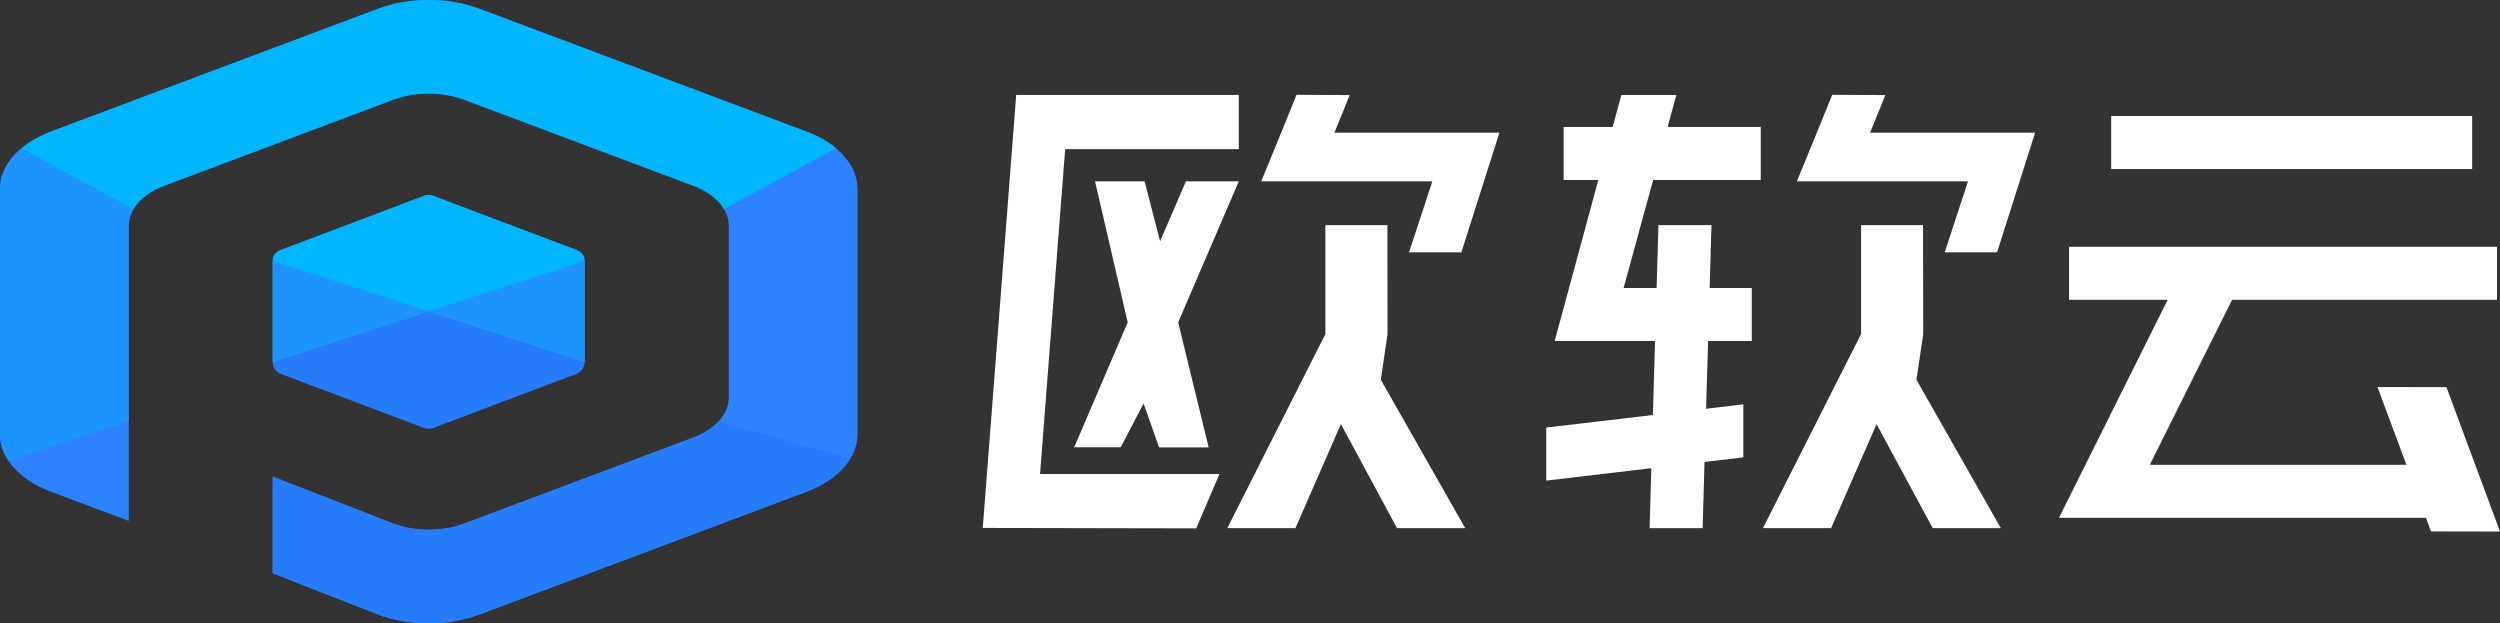<!-- Generator: Adobe Illustrator 24.0.0, SVG Export Plug-In  -->
<svg version="1.1" xmlns="http://www.w3.org/2000/svg" xmlns:xlink="http://www.w3.org/1999/xlink" x="0px" y="0px"
	 width="471.45px" height="117.55px" viewBox="0 0 471.45 117.55" style="enable-background:new 0 0 471.45 117.55;"
	 xml:space="preserve">
<rect x="0" y="0" width="471.45" height="117.55" fill="#333333" stroke="none"/>
<style type="text/css">
	.st0{fill:#2C82FF;}
	.st1{fill:#267CF9;}
	.st2{fill:#FFFFFF;}
	.st3{fill:#00B7FF;}
	.st4{fill:#1D94FF;}
</style>
<defs>
</defs>
<g>
	<path class="st0" d="M152.1,24.82L90.44,1.67c-5.94-2.23-13.25-2.23-19.19,0L9.6,24.82C3.66,27.05,0,31.17,0,35.63v46.29
		c0,4.46,3.66,8.58,9.6,10.81l14.68,5.51V75c0-0.01,0-0.02,0-0.03v-32.4c0-3.12,2.56-6,6.71-7.56l43.15-16.2
		c4.15-1.56,9.27-1.56,13.43,0l43.15,16.2c4.16,1.56,6.71,4.44,6.71,7.56v32.4c0,3.12-2.56,6-6.71,7.56l-43.15,16.2
		c-4.16,1.56-9.27,1.56-13.43,0l-22.71-8.85v18.22l19.83,7.77c5.94,2.23,13.25,2.23,19.19,0l61.66-23.15
		c5.94-2.23,9.6-6.35,9.6-10.81V35.63C161.7,31.17,158.04,27.05,152.1,24.82z"/>
	<path class="st1" d="M90.43,115.87l61.64-23.15c3.8-1.43,6.66-3.64,8.23-6.21l-24.77-7.07c-1.15,1.26-2.82,2.32-4.84,3.08
		l-43.14,16.2c-4.15,1.56-9.27,1.56-13.43,0l-22.7-8.85v18.22l19.82,7.77C77.18,118.1,84.49,118.1,90.43,115.87z"/>
	<g>
		<rect x="398.13" y="21.88" class="st2" width="68.07" height="10"/>
		<polygon class="st2" points="311.75,33.94 332.04,33.94 332.04,23.94 314.48,23.94 316.12,17.92 305.76,17.92 304.12,23.94 
			294.87,23.94 294.87,33.94 301.41,33.94 293.18,64.31 312.11,64.31 311.7,78.26 291.59,80.63 291.59,90.63 311.41,88.29 
			311.08,99.6 321.08,99.6 321.44,87.11 328.76,86.25 328.76,76.25 321.74,77.08 322.11,64.31 330.35,64.31 330.35,54.31 
			322.4,54.31 322.75,42.46 312.75,42.46 312.4,54.31 306.18,54.31 		"/>
		<polygon class="st2" points="233.61,28.12 233.61,17.9 191.62,17.9 191.62,18.12 185.33,99.56 191.83,99.57 225.58,99.64 
			229.96,89.39 196.13,89.39 200.87,28.12 		"/>
		<polygon class="st2" points="420.92,56.54 470.89,56.54 470.89,46.54 390.18,46.54 390.18,56.54 408.78,56.54 388.28,97.65 
			400.43,97.65 457.49,97.65 458.44,100.21 471.45,100.24 461.35,73.01 448.35,72.99 453.8,87.65 405.41,87.65 		"/>
		<polygon class="st2" points="206.5,34.2 212.66,60.79 202.57,84.35 211.34,84.35 215.66,76.09 218.58,84.37 227.93,84.37 
			222.18,60.79 233.61,34.2 223.64,34.2 218.77,45.5 215.85,34.2 		"/>
		<polygon class="st2" points="251.65,25.02 254.52,17.93 244.5,17.88 241.61,25.02 237.84,34.2 270.11,34.2 265.72,47.58 
			275.59,47.58 282.76,25.02 		"/>
		<polygon class="st2" points="249.94,42.46 261.63,42.46 261.66,63.03 260.39,71.61 260.39,71.61 276.31,99.6 263.45,99.6 
			252.87,79.98 244.29,99.6 231.44,99.6 249.94,63 		"/>
		<polygon class="st2" points="352.66,25.02 355.54,17.93 345.52,17.88 342.62,25.02 342.62,25.02 338.85,34.2 371.12,34.2 
			366.74,47.58 376.61,47.58 383.78,25.02 		"/>
		<polygon class="st2" points="350.96,42.46 362.65,42.46 362.68,63.03 361.4,71.61 361.4,71.61 377.32,99.6 364.47,99.6 
			353.88,79.98 345.31,99.6 332.45,99.6 350.96,63 		"/>
	</g>
	<path class="st3" d="M136.53,39.44l21.15-11.46c-1.5-1.27-3.4-2.34-5.6-3.16L90.43,1.67c-5.94-2.23-13.25-2.23-19.19,0L9.59,24.82
		c-2.19,0.82-4.07,1.91-5.57,3.17l21.12,11.48c1.08-1.85,3.11-3.44,5.83-4.46l43.14-16.2c4.15-1.56,9.27-1.56,13.43,0l43.14,16.2
		C133.4,36.03,135.45,37.59,136.53,39.44z"/>
	<path class="st1" d="M108.71,47.14L81.66,36.92c-0.53-0.2-1.12-0.2-1.66,0L52.96,47.14c-0.91,0.35-1.52,1.22-1.52,2.2l0,18.97
		c0,0.98,0.6,1.85,1.52,2.2L80,80.72c0.53,0.2,1.12,0.2,1.66,0l27.04-10.22c0.91-0.35,1.52-1.22,1.52-2.2l0-18.97
		C110.22,48.36,109.62,47.49,108.71,47.14z"/>
	<path class="st3" d="M108.68,47.13L81.52,36.87c-0.44-0.17-0.93-0.17-1.38,0L52.99,47.13c-0.96,0.36-1.55,1.03-1.55,1.75l0,19.3
		l29.39-9.45l29.39,9.45l0-19.3C110.22,48.16,109.63,47.49,108.68,47.13z"/>
	<g>
		<path class="st4" d="M80.83,58.73l-29.38,9.58c0,0-0.01-0.02-0.02-0.07V49.2L80.83,58.73L80.83,58.73z"/>
		<polygon class="st4" points="80.83,58.73 110.22,68.26 110.22,49.2 80.83,58.73 		"/>
	</g>
	<path class="st4" d="M25.16,39.48L4.02,27.99l0,0C1.46,30.14,0,32.82,0,35.63v46.29c0,1.74,0.57,3.42,1.6,4.96l22.67-7.45v-4.43
		c0-0.01,0-0.02,0-0.03v-32.4c0-1.08,0.31-2.13,0.88-3.11"/>
</g>
</svg>
